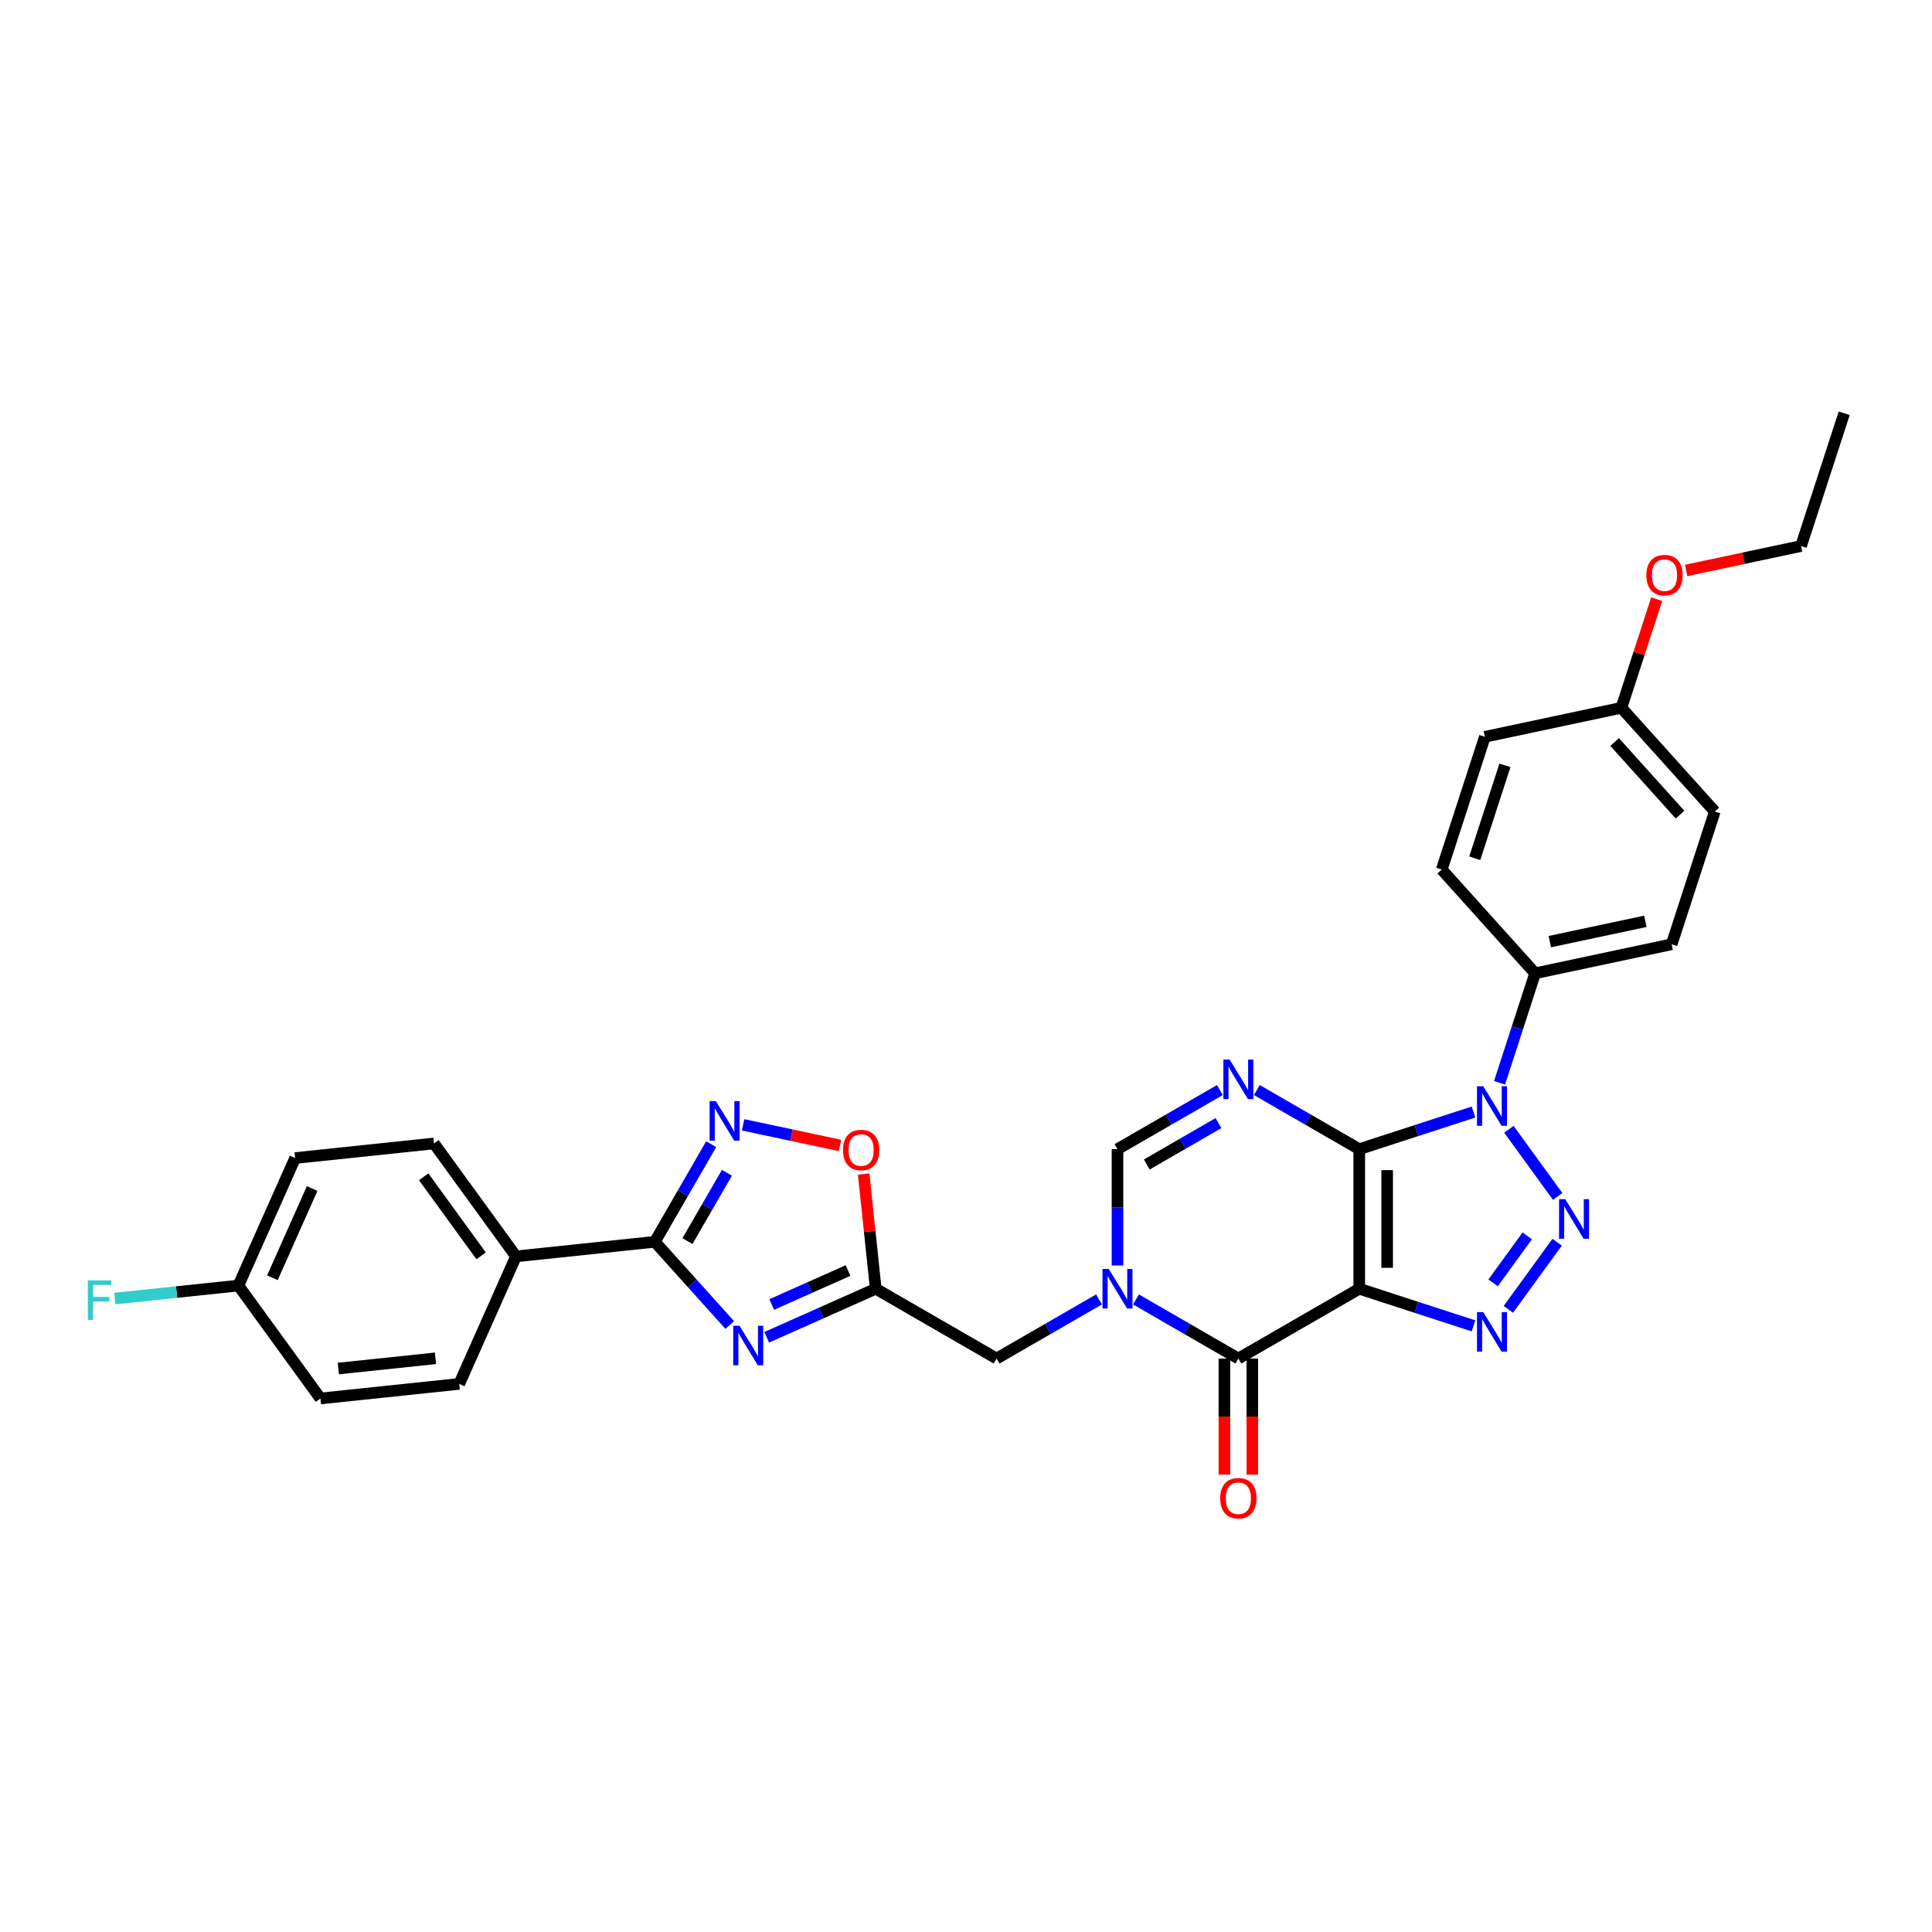 <?xml version='1.0' encoding='iso-8859-1'?>
<svg version='1.1' baseProfile='full'
              xmlns='http://www.w3.org/2000/svg'
                      xmlns:rdkit='http://www.rdkit.org/xml'
                      xmlns:xlink='http://www.w3.org/1999/xlink'
                  xml:space='preserve'
width='1000px' height='1000px' viewBox='0 0 1000 1000'>
<!-- END OF HEADER -->
<rect style='opacity:1.0;fill:#FFFFFF;stroke:none' width='1000' height='1000' x='0' y='0'> </rect>
<path class='bond-0' d='M 703.544,594.808 L 703.544,667.054' style='fill:none;fill-rule:evenodd;stroke:#000000;stroke-width:6px;stroke-linecap:butt;stroke-linejoin:miter;stroke-opacity:1' />
<path class='bond-0' d='M 717.993,605.645 L 717.993,656.217' style='fill:none;fill-rule:evenodd;stroke:#000000;stroke-width:6px;stroke-linecap:butt;stroke-linejoin:miter;stroke-opacity:1' />
<path class='bond-1' d='M 703.544,594.808 L 733.116,585.2' style='fill:none;fill-rule:evenodd;stroke:#000000;stroke-width:6px;stroke-linecap:butt;stroke-linejoin:miter;stroke-opacity:1' />
<path class='bond-1' d='M 733.116,585.2 L 762.688,575.591' style='fill:none;fill-rule:evenodd;stroke:#0000FF;stroke-width:6px;stroke-linecap:butt;stroke-linejoin:miter;stroke-opacity:1' />
<path class='bond-4' d='M 703.544,594.808 L 677.043,579.508' style='fill:none;fill-rule:evenodd;stroke:#000000;stroke-width:6px;stroke-linecap:butt;stroke-linejoin:miter;stroke-opacity:1' />
<path class='bond-4' d='M 677.043,579.508 L 650.543,564.208' style='fill:none;fill-rule:evenodd;stroke:#0000FF;stroke-width:6px;stroke-linecap:butt;stroke-linejoin:miter;stroke-opacity:1' />
<path class='bond-3' d='M 703.544,667.054 L 733.116,676.662' style='fill:none;fill-rule:evenodd;stroke:#000000;stroke-width:6px;stroke-linecap:butt;stroke-linejoin:miter;stroke-opacity:1' />
<path class='bond-3' d='M 733.116,676.662 L 762.688,686.271' style='fill:none;fill-rule:evenodd;stroke:#0000FF;stroke-width:6px;stroke-linecap:butt;stroke-linejoin:miter;stroke-opacity:1' />
<path class='bond-5' d='M 703.544,667.054 L 640.977,703.176' style='fill:none;fill-rule:evenodd;stroke:#000000;stroke-width:6px;stroke-linecap:butt;stroke-linejoin:miter;stroke-opacity:1' />
<path class='bond-2' d='M 780.998,584.519 L 806.244,619.267' style='fill:none;fill-rule:evenodd;stroke:#0000FF;stroke-width:6px;stroke-linecap:butt;stroke-linejoin:miter;stroke-opacity:1' />
<path class='bond-14' d='M 776.164,560.447 L 785.371,532.11' style='fill:none;fill-rule:evenodd;stroke:#0000FF;stroke-width:6px;stroke-linecap:butt;stroke-linejoin:miter;stroke-opacity:1' />
<path class='bond-14' d='M 785.371,532.11 L 794.578,503.774' style='fill:none;fill-rule:evenodd;stroke:#000000;stroke-width:6px;stroke-linecap:butt;stroke-linejoin:miter;stroke-opacity:1' />
<path class='bond-31' d='M 805.973,642.967 L 780.728,677.715' style='fill:none;fill-rule:evenodd;stroke:#0000FF;stroke-width:6px;stroke-linecap:butt;stroke-linejoin:miter;stroke-opacity:1' />
<path class='bond-31' d='M 790.497,639.686 L 772.825,664.01' style='fill:none;fill-rule:evenodd;stroke:#0000FF;stroke-width:6px;stroke-linecap:butt;stroke-linejoin:miter;stroke-opacity:1' />
<path class='bond-11' d='M 631.412,564.208 L 604.911,579.508' style='fill:none;fill-rule:evenodd;stroke:#0000FF;stroke-width:6px;stroke-linecap:butt;stroke-linejoin:miter;stroke-opacity:1' />
<path class='bond-11' d='M 604.911,579.508 L 578.411,594.808' style='fill:none;fill-rule:evenodd;stroke:#000000;stroke-width:6px;stroke-linecap:butt;stroke-linejoin:miter;stroke-opacity:1' />
<path class='bond-11' d='M 630.686,581.311 L 612.136,592.021' style='fill:none;fill-rule:evenodd;stroke:#0000FF;stroke-width:6px;stroke-linecap:butt;stroke-linejoin:miter;stroke-opacity:1' />
<path class='bond-11' d='M 612.136,592.021 L 593.585,602.731' style='fill:none;fill-rule:evenodd;stroke:#000000;stroke-width:6px;stroke-linecap:butt;stroke-linejoin:miter;stroke-opacity:1' />
<path class='bond-16' d='M 633.753,703.176 L 633.753,733.223' style='fill:none;fill-rule:evenodd;stroke:#000000;stroke-width:6px;stroke-linecap:butt;stroke-linejoin:miter;stroke-opacity:1' />
<path class='bond-16' d='M 633.753,733.223 L 633.753,763.27' style='fill:none;fill-rule:evenodd;stroke:#FF0000;stroke-width:6px;stroke-linecap:butt;stroke-linejoin:miter;stroke-opacity:1' />
<path class='bond-16' d='M 648.202,703.176 L 648.202,733.223' style='fill:none;fill-rule:evenodd;stroke:#000000;stroke-width:6px;stroke-linecap:butt;stroke-linejoin:miter;stroke-opacity:1' />
<path class='bond-16' d='M 648.202,733.223 L 648.202,763.27' style='fill:none;fill-rule:evenodd;stroke:#FF0000;stroke-width:6px;stroke-linecap:butt;stroke-linejoin:miter;stroke-opacity:1' />
<path class='bond-32' d='M 640.977,703.176 L 614.477,687.876' style='fill:none;fill-rule:evenodd;stroke:#000000;stroke-width:6px;stroke-linecap:butt;stroke-linejoin:miter;stroke-opacity:1' />
<path class='bond-32' d='M 614.477,687.876 L 587.976,672.576' style='fill:none;fill-rule:evenodd;stroke:#0000FF;stroke-width:6px;stroke-linecap:butt;stroke-linejoin:miter;stroke-opacity:1' />
<path class='bond-6' d='M 578.411,655.018 L 578.411,624.913' style='fill:none;fill-rule:evenodd;stroke:#0000FF;stroke-width:6px;stroke-linecap:butt;stroke-linejoin:miter;stroke-opacity:1' />
<path class='bond-6' d='M 578.411,624.913 L 578.411,594.808' style='fill:none;fill-rule:evenodd;stroke:#000000;stroke-width:6px;stroke-linecap:butt;stroke-linejoin:miter;stroke-opacity:1' />
<path class='bond-13' d='M 568.845,672.576 L 542.345,687.876' style='fill:none;fill-rule:evenodd;stroke:#0000FF;stroke-width:6px;stroke-linecap:butt;stroke-linejoin:miter;stroke-opacity:1' />
<path class='bond-13' d='M 542.345,687.876 L 515.844,703.176' style='fill:none;fill-rule:evenodd;stroke:#000000;stroke-width:6px;stroke-linecap:butt;stroke-linejoin:miter;stroke-opacity:1' />
<path class='bond-7' d='M 396.844,692.18 L 425.061,679.617' style='fill:none;fill-rule:evenodd;stroke:#0000FF;stroke-width:6px;stroke-linecap:butt;stroke-linejoin:miter;stroke-opacity:1' />
<path class='bond-7' d='M 425.061,679.617 L 453.278,667.054' style='fill:none;fill-rule:evenodd;stroke:#000000;stroke-width:6px;stroke-linecap:butt;stroke-linejoin:miter;stroke-opacity:1' />
<path class='bond-7' d='M 399.432,675.211 L 419.184,666.417' style='fill:none;fill-rule:evenodd;stroke:#0000FF;stroke-width:6px;stroke-linecap:butt;stroke-linejoin:miter;stroke-opacity:1' />
<path class='bond-7' d='M 419.184,666.417 L 438.936,657.623' style='fill:none;fill-rule:evenodd;stroke:#000000;stroke-width:6px;stroke-linecap:butt;stroke-linejoin:miter;stroke-opacity:1' />
<path class='bond-8' d='M 377.713,685.815 L 358.325,664.282' style='fill:none;fill-rule:evenodd;stroke:#0000FF;stroke-width:6px;stroke-linecap:butt;stroke-linejoin:miter;stroke-opacity:1' />
<path class='bond-8' d='M 358.325,664.282 L 338.937,642.75' style='fill:none;fill-rule:evenodd;stroke:#000000;stroke-width:6px;stroke-linecap:butt;stroke-linejoin:miter;stroke-opacity:1' />
<path class='bond-15' d='M 338.937,642.75 L 267.087,650.301' style='fill:none;fill-rule:evenodd;stroke:#000000;stroke-width:6px;stroke-linecap:butt;stroke-linejoin:miter;stroke-opacity:1' />
<path class='bond-34' d='M 338.937,642.75 L 353.523,617.485' style='fill:none;fill-rule:evenodd;stroke:#000000;stroke-width:6px;stroke-linecap:butt;stroke-linejoin:miter;stroke-opacity:1' />
<path class='bond-34' d='M 353.523,617.485 L 368.11,592.219' style='fill:none;fill-rule:evenodd;stroke:#0000FF;stroke-width:6px;stroke-linecap:butt;stroke-linejoin:miter;stroke-opacity:1' />
<path class='bond-34' d='M 355.826,642.395 L 366.037,624.709' style='fill:none;fill-rule:evenodd;stroke:#000000;stroke-width:6px;stroke-linecap:butt;stroke-linejoin:miter;stroke-opacity:1' />
<path class='bond-34' d='M 366.037,624.709 L 376.248,607.023' style='fill:none;fill-rule:evenodd;stroke:#0000FF;stroke-width:6px;stroke-linecap:butt;stroke-linejoin:miter;stroke-opacity:1' />
<path class='bond-9' d='M 453.278,667.054 L 515.844,703.176' style='fill:none;fill-rule:evenodd;stroke:#000000;stroke-width:6px;stroke-linecap:butt;stroke-linejoin:miter;stroke-opacity:1' />
<path class='bond-12' d='M 453.278,667.054 L 450.157,637.364' style='fill:none;fill-rule:evenodd;stroke:#000000;stroke-width:6px;stroke-linecap:butt;stroke-linejoin:miter;stroke-opacity:1' />
<path class='bond-12' d='M 450.157,637.364 L 447.037,607.674' style='fill:none;fill-rule:evenodd;stroke:#FF0000;stroke-width:6px;stroke-linecap:butt;stroke-linejoin:miter;stroke-opacity:1' />
<path class='bond-10' d='M 384.625,582.216 L 409.699,587.546' style='fill:none;fill-rule:evenodd;stroke:#0000FF;stroke-width:6px;stroke-linecap:butt;stroke-linejoin:miter;stroke-opacity:1' />
<path class='bond-10' d='M 409.699,587.546 L 434.773,592.876' style='fill:none;fill-rule:evenodd;stroke:#FF0000;stroke-width:6px;stroke-linecap:butt;stroke-linejoin:miter;stroke-opacity:1' />
<path class='bond-17' d='M 794.578,503.774 L 865.245,488.753' style='fill:none;fill-rule:evenodd;stroke:#000000;stroke-width:6px;stroke-linecap:butt;stroke-linejoin:miter;stroke-opacity:1' />
<path class='bond-17' d='M 802.174,487.387 L 851.641,476.873' style='fill:none;fill-rule:evenodd;stroke:#000000;stroke-width:6px;stroke-linecap:butt;stroke-linejoin:miter;stroke-opacity:1' />
<path class='bond-18' d='M 794.578,503.774 L 746.237,450.085' style='fill:none;fill-rule:evenodd;stroke:#000000;stroke-width:6px;stroke-linecap:butt;stroke-linejoin:miter;stroke-opacity:1' />
<path class='bond-19' d='M 267.087,650.301 L 224.622,591.854' style='fill:none;fill-rule:evenodd;stroke:#000000;stroke-width:6px;stroke-linecap:butt;stroke-linejoin:miter;stroke-opacity:1' />
<path class='bond-19' d='M 249.028,650.027 L 219.302,609.114' style='fill:none;fill-rule:evenodd;stroke:#000000;stroke-width:6px;stroke-linecap:butt;stroke-linejoin:miter;stroke-opacity:1' />
<path class='bond-20' d='M 267.087,650.301 L 237.702,716.301' style='fill:none;fill-rule:evenodd;stroke:#000000;stroke-width:6px;stroke-linecap:butt;stroke-linejoin:miter;stroke-opacity:1' />
<path class='bond-25' d='M 865.245,488.753 L 887.57,420.043' style='fill:none;fill-rule:evenodd;stroke:#000000;stroke-width:6px;stroke-linecap:butt;stroke-linejoin:miter;stroke-opacity:1' />
<path class='bond-26' d='M 746.237,450.085 L 768.562,381.375' style='fill:none;fill-rule:evenodd;stroke:#000000;stroke-width:6px;stroke-linecap:butt;stroke-linejoin:miter;stroke-opacity:1' />
<path class='bond-26' d='M 763.327,444.243 L 778.955,396.147' style='fill:none;fill-rule:evenodd;stroke:#000000;stroke-width:6px;stroke-linecap:butt;stroke-linejoin:miter;stroke-opacity:1' />
<path class='bond-23' d='M 224.622,591.854 L 152.772,599.405' style='fill:none;fill-rule:evenodd;stroke:#000000;stroke-width:6px;stroke-linecap:butt;stroke-linejoin:miter;stroke-opacity:1' />
<path class='bond-24' d='M 237.702,716.301 L 165.852,723.853' style='fill:none;fill-rule:evenodd;stroke:#000000;stroke-width:6px;stroke-linecap:butt;stroke-linejoin:miter;stroke-opacity:1' />
<path class='bond-24' d='M 225.414,703.064 L 175.119,708.35' style='fill:none;fill-rule:evenodd;stroke:#000000;stroke-width:6px;stroke-linecap:butt;stroke-linejoin:miter;stroke-opacity:1' />
<path class='bond-21' d='M 123.387,665.405 L 165.852,723.853' style='fill:none;fill-rule:evenodd;stroke:#000000;stroke-width:6px;stroke-linecap:butt;stroke-linejoin:miter;stroke-opacity:1' />
<path class='bond-27' d='M 123.387,665.405 L 91.407,668.766' style='fill:none;fill-rule:evenodd;stroke:#000000;stroke-width:6px;stroke-linecap:butt;stroke-linejoin:miter;stroke-opacity:1' />
<path class='bond-27' d='M 91.407,668.766 L 59.427,672.127' style='fill:none;fill-rule:evenodd;stroke:#33CCCC;stroke-width:6px;stroke-linecap:butt;stroke-linejoin:miter;stroke-opacity:1' />
<path class='bond-35' d='M 123.387,665.405 L 152.772,599.405' style='fill:none;fill-rule:evenodd;stroke:#000000;stroke-width:6px;stroke-linecap:butt;stroke-linejoin:miter;stroke-opacity:1' />
<path class='bond-35' d='M 140.995,661.382 L 161.564,615.182' style='fill:none;fill-rule:evenodd;stroke:#000000;stroke-width:6px;stroke-linecap:butt;stroke-linejoin:miter;stroke-opacity:1' />
<path class='bond-22' d='M 839.228,366.354 L 768.562,381.375' style='fill:none;fill-rule:evenodd;stroke:#000000;stroke-width:6px;stroke-linecap:butt;stroke-linejoin:miter;stroke-opacity:1' />
<path class='bond-28' d='M 839.228,366.354 L 848.365,338.234' style='fill:none;fill-rule:evenodd;stroke:#000000;stroke-width:6px;stroke-linecap:butt;stroke-linejoin:miter;stroke-opacity:1' />
<path class='bond-28' d='M 848.365,338.234 L 857.502,310.114' style='fill:none;fill-rule:evenodd;stroke:#FF0000;stroke-width:6px;stroke-linecap:butt;stroke-linejoin:miter;stroke-opacity:1' />
<path class='bond-33' d='M 839.228,366.354 L 887.57,420.043' style='fill:none;fill-rule:evenodd;stroke:#000000;stroke-width:6px;stroke-linecap:butt;stroke-linejoin:miter;stroke-opacity:1' />
<path class='bond-33' d='M 835.742,384.076 L 869.581,421.658' style='fill:none;fill-rule:evenodd;stroke:#000000;stroke-width:6px;stroke-linecap:butt;stroke-linejoin:miter;stroke-opacity:1' />
<path class='bond-29' d='M 872.752,295.265 L 902.486,288.944' style='fill:none;fill-rule:evenodd;stroke:#FF0000;stroke-width:6px;stroke-linecap:butt;stroke-linejoin:miter;stroke-opacity:1' />
<path class='bond-29' d='M 902.486,288.944 L 932.22,282.624' style='fill:none;fill-rule:evenodd;stroke:#000000;stroke-width:6px;stroke-linecap:butt;stroke-linejoin:miter;stroke-opacity:1' />
<path class='bond-30' d='M 932.22,282.624 L 954.545,213.915' style='fill:none;fill-rule:evenodd;stroke:#000000;stroke-width:6px;stroke-linecap:butt;stroke-linejoin:miter;stroke-opacity:1' />
<path  class='atom-2' d='M 767.731 562.253
L 774.435 573.09
Q 775.1 574.159, 776.169 576.095
Q 777.238 578.032, 777.296 578.147
L 777.296 562.253
L 780.012 562.253
L 780.012 582.713
L 777.209 582.713
L 770.014 570.865
Q 769.176 569.478, 768.28 567.888
Q 767.413 566.299, 767.153 565.808
L 767.153 582.713
L 764.494 582.713
L 764.494 562.253
L 767.731 562.253
' fill='#0000FF'/>
<path  class='atom-3' d='M 810.195 620.701
L 816.9 631.538
Q 817.565 632.607, 818.634 634.543
Q 819.703 636.479, 819.761 636.595
L 819.761 620.701
L 822.477 620.701
L 822.477 641.161
L 819.674 641.161
L 812.478 629.313
Q 811.64 627.926, 810.745 626.336
Q 809.878 624.747, 809.618 624.255
L 809.618 641.161
L 806.959 641.161
L 806.959 620.701
L 810.195 620.701
' fill='#0000FF'/>
<path  class='atom-4' d='M 767.731 679.149
L 774.435 689.986
Q 775.1 691.055, 776.169 692.991
Q 777.238 694.927, 777.296 695.043
L 777.296 679.149
L 780.012 679.149
L 780.012 699.609
L 777.209 699.609
L 770.014 687.761
Q 769.176 686.373, 768.28 684.784
Q 767.413 683.195, 767.153 682.703
L 767.153 699.609
L 764.494 699.609
L 764.494 679.149
L 767.731 679.149
' fill='#0000FF'/>
<path  class='atom-5' d='M 636.455 548.455
L 643.159 559.292
Q 643.824 560.362, 644.893 562.298
Q 645.962 564.234, 646.02 564.349
L 646.02 548.455
L 648.736 548.455
L 648.736 568.915
L 645.933 568.915
L 638.738 557.067
Q 637.9 555.68, 637.004 554.091
Q 636.137 552.501, 635.877 552.01
L 635.877 568.915
L 633.218 568.915
L 633.218 548.455
L 636.455 548.455
' fill='#0000FF'/>
<path  class='atom-7' d='M 573.888 656.824
L 580.593 667.661
Q 581.257 668.73, 582.326 670.666
Q 583.396 672.602, 583.453 672.718
L 583.453 656.824
L 586.17 656.824
L 586.17 677.284
L 583.367 677.284
L 576.171 665.435
Q 575.333 664.048, 574.437 662.459
Q 573.57 660.869, 573.31 660.378
L 573.31 677.284
L 570.652 677.284
L 570.652 656.824
L 573.888 656.824
' fill='#0000FF'/>
<path  class='atom-8' d='M 382.756 686.209
L 389.46 697.045
Q 390.125 698.115, 391.194 700.051
Q 392.263 701.987, 392.321 702.103
L 392.321 686.209
L 395.037 686.209
L 395.037 706.669
L 392.234 706.669
L 385.039 694.82
Q 384.201 693.433, 383.305 691.844
Q 382.438 690.254, 382.178 689.763
L 382.178 706.669
L 379.519 706.669
L 379.519 686.209
L 382.756 686.209
' fill='#0000FF'/>
<path  class='atom-11' d='M 370.537 569.953
L 377.241 580.79
Q 377.906 581.859, 378.975 583.796
Q 380.044 585.732, 380.102 585.847
L 380.102 569.953
L 382.819 569.953
L 382.819 590.413
L 380.015 590.413
L 372.82 578.565
Q 371.982 577.178, 371.086 575.588
Q 370.219 573.999, 369.959 573.508
L 369.959 590.413
L 367.3 590.413
L 367.3 569.953
L 370.537 569.953
' fill='#0000FF'/>
<path  class='atom-13' d='M 436.334 595.262
Q 436.334 590.349, 438.762 587.604
Q 441.189 584.858, 445.726 584.858
Q 450.263 584.858, 452.691 587.604
Q 455.118 590.349, 455.118 595.262
Q 455.118 600.232, 452.662 603.064
Q 450.205 605.867, 445.726 605.867
Q 441.218 605.867, 438.762 603.064
Q 436.334 600.261, 436.334 595.262
M 445.726 603.556
Q 448.847 603.556, 450.523 601.475
Q 452.228 599.365, 452.228 595.262
Q 452.228 591.245, 450.523 589.222
Q 448.847 587.17, 445.726 587.17
Q 442.605 587.17, 440.9 589.193
Q 439.224 591.216, 439.224 595.262
Q 439.224 599.394, 440.9 601.475
Q 442.605 603.556, 445.726 603.556
' fill='#FF0000'/>
<path  class='atom-17' d='M 631.585 775.48
Q 631.585 770.567, 634.013 767.822
Q 636.44 765.076, 640.977 765.076
Q 645.514 765.076, 647.942 767.822
Q 650.369 770.567, 650.369 775.48
Q 650.369 780.45, 647.913 783.282
Q 645.456 786.085, 640.977 786.085
Q 636.469 786.085, 634.013 783.282
Q 631.585 780.479, 631.585 775.48
M 640.977 783.774
Q 644.098 783.774, 645.774 781.693
Q 647.479 779.583, 647.479 775.48
Q 647.479 771.463, 645.774 769.44
Q 644.098 767.388, 640.977 767.388
Q 637.856 767.388, 636.151 769.411
Q 634.475 771.434, 634.475 775.48
Q 634.475 779.612, 636.151 781.693
Q 637.856 783.774, 640.977 783.774
' fill='#FF0000'/>
<path  class='atom-28' d='M 45.455 662.727
L 57.621 662.727
L 57.621 665.067
L 48.2 665.067
L 48.2 671.28
L 56.58 671.28
L 56.58 673.65
L 48.2 673.65
L 48.2 683.187
L 45.455 683.187
L 45.455 662.727
' fill='#33CCCC'/>
<path  class='atom-29' d='M 852.162 297.703
Q 852.162 292.79, 854.589 290.045
Q 857.017 287.299, 861.554 287.299
Q 866.091 287.299, 868.518 290.045
Q 870.946 292.79, 870.946 297.703
Q 870.946 302.673, 868.489 305.505
Q 866.033 308.308, 861.554 308.308
Q 857.045 308.308, 854.589 305.505
Q 852.162 302.702, 852.162 297.703
M 861.554 305.996
Q 864.675 305.996, 866.351 303.916
Q 868.056 301.806, 868.056 297.703
Q 868.056 293.686, 866.351 291.663
Q 864.675 289.611, 861.554 289.611
Q 858.433 289.611, 856.728 291.634
Q 855.051 293.657, 855.051 297.703
Q 855.051 301.835, 856.728 303.916
Q 858.433 305.996, 861.554 305.996
' fill='#FF0000'/>
</svg>
